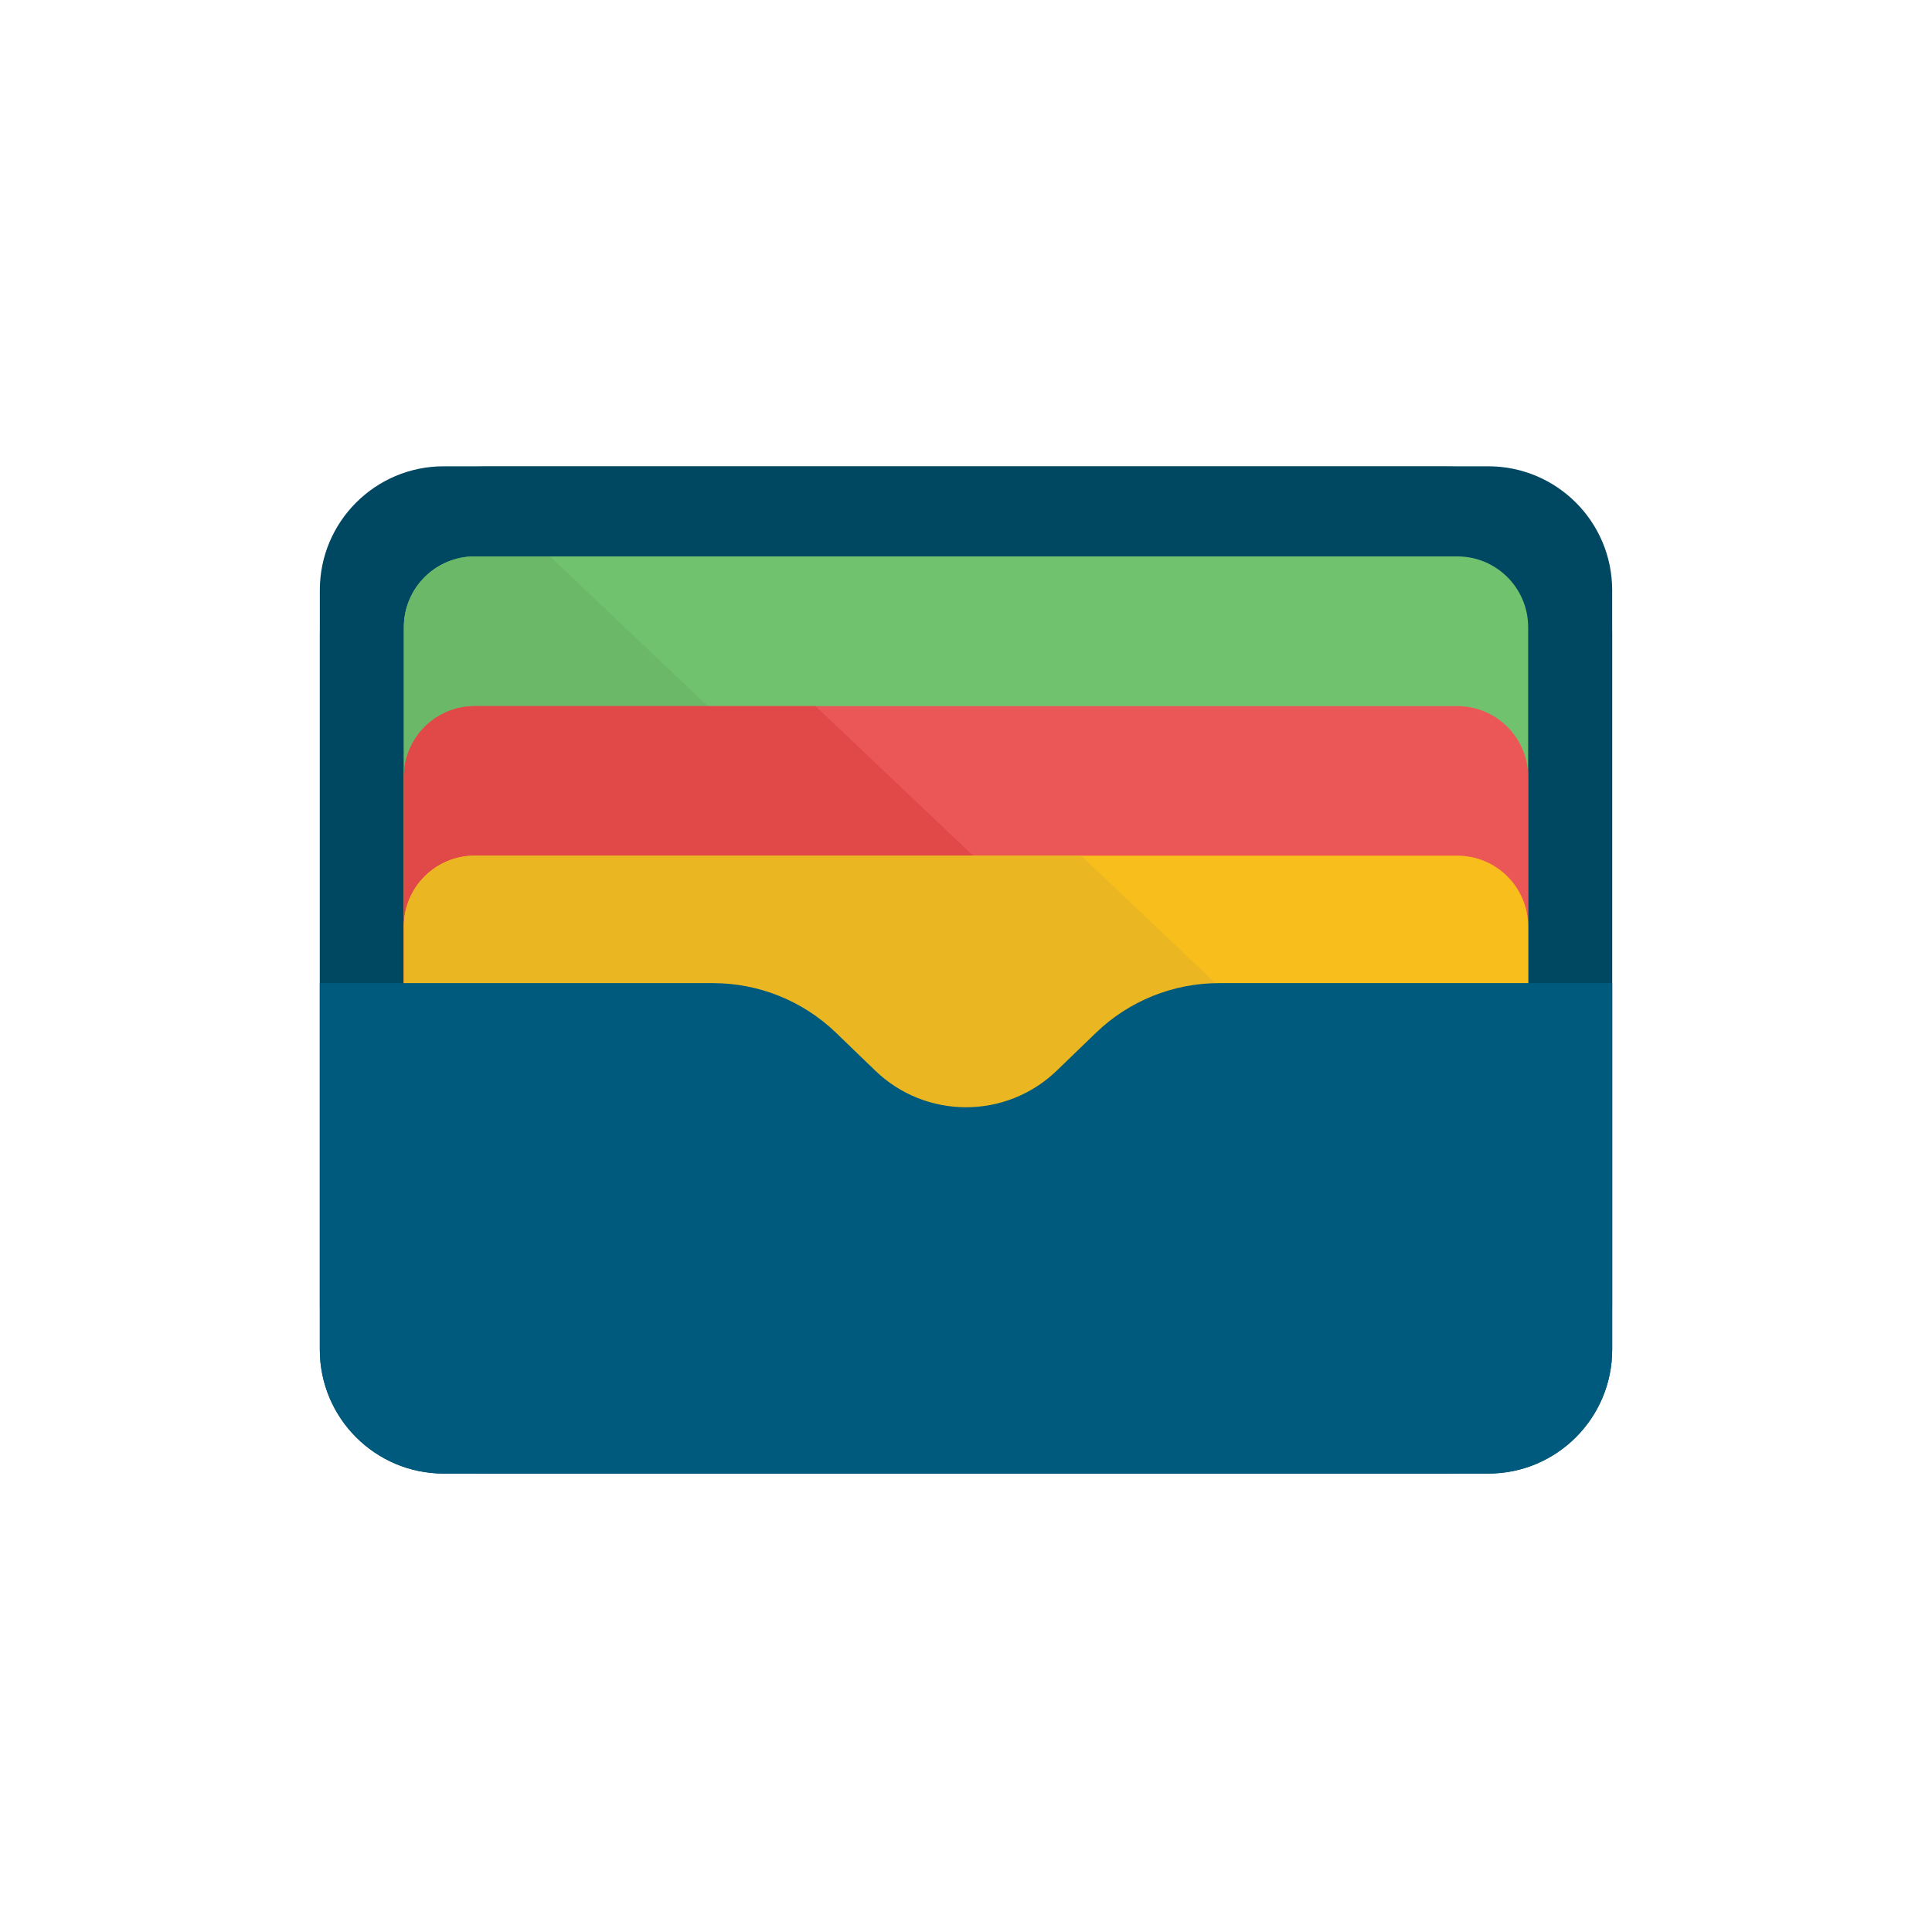 <svg width="37" height="37" viewBox="0 0 37 37" fill="none" xmlns="http://www.w3.org/2000/svg">
<path d="M9.346 9.18H27.654C29.295 9.18 30.625 10.51 30.625 12.15V25C30.625 26.641 29.295 27.971 27.654 27.971H9.346C7.705 27.971 6.375 26.641 6.375 25V12.15C6.375 10.51 7.705 9.18 9.346 9.18Z" fill="#D8D8D8" stroke="#979797" stroke-width="0.5"/>
<path fill-rule="evenodd" clip-rule="evenodd" d="M8.498 8.93H28.502C29.812 8.93 30.875 9.992 30.875 11.303V25.848C30.875 27.159 29.812 28.221 28.502 28.221H8.498C7.188 28.221 6.125 27.159 6.125 25.848V11.303C6.125 9.992 7.188 8.93 8.498 8.93Z" fill="#004762"/>
<path fill-rule="evenodd" clip-rule="evenodd" d="M9.09 10.656H27.91C28.659 10.656 29.266 11.263 29.266 12.012V21.607C29.266 22.356 28.659 22.963 27.91 22.963H9.09C8.341 22.963 7.734 22.356 7.734 21.607V12.012C7.734 11.263 8.341 10.656 9.09 10.656Z" fill="#71C26E"/>
<path fill-rule="evenodd" clip-rule="evenodd" d="M9.09 10.656H10.533L21.037 20.623C21.58 21.139 21.602 21.997 21.087 22.541C20.831 22.811 20.475 22.963 20.103 22.963H9.09C8.341 22.963 7.734 22.356 7.734 21.607V12.012C7.734 11.263 8.341 10.656 9.09 10.656Z" fill="#6AB868"/>
<path fill-rule="evenodd" clip-rule="evenodd" d="M9.09 13.523H27.91C28.659 13.523 29.266 14.131 29.266 14.88V24.474C29.266 25.224 28.659 25.831 27.91 25.831H9.09C8.341 25.831 7.734 25.224 7.734 24.474V14.88C7.734 14.131 8.341 13.523 9.09 13.523Z" fill="#EB5757"/>
<path fill-rule="evenodd" clip-rule="evenodd" d="M9.09 13.523H15.618L26.122 23.491C26.666 24.006 26.688 24.865 26.172 25.408C25.916 25.678 25.561 25.831 25.189 25.831H9.09C8.341 25.831 7.734 25.224 7.734 24.474V14.88C7.734 14.131 8.341 13.523 9.09 13.523Z" fill="#E14848"/>
<path fill-rule="evenodd" clip-rule="evenodd" d="M9.09 16.387H27.91C28.659 16.387 29.266 16.994 29.266 17.743V25.676C29.266 26.425 28.659 27.033 27.91 27.033H9.09C8.341 27.033 7.734 26.425 7.734 25.676V17.743C7.734 16.994 8.341 16.387 9.09 16.387Z" fill="#F8BE1B"/>
<path fill-rule="evenodd" clip-rule="evenodd" d="M9.09 16.387H20.704L29.158 24.409L26.392 28.016H9.09C8.341 28.016 7.734 27.409 7.734 26.66V17.743C7.734 16.994 8.341 16.387 9.09 16.387Z" fill="#EAB621"/>
<path fill-rule="evenodd" clip-rule="evenodd" d="M6.125 18.828H13.656C14.534 18.828 15.378 19.169 16.01 19.778L16.762 20.504C17.732 21.439 19.268 21.439 20.238 20.504L20.99 19.778C21.622 19.169 22.466 18.828 23.344 18.828H30.875V25.846C30.875 27.157 29.812 28.22 28.502 28.22H8.498C7.188 28.22 6.125 27.157 6.125 25.846V18.828Z" fill="#005A7D"/>
</svg>
